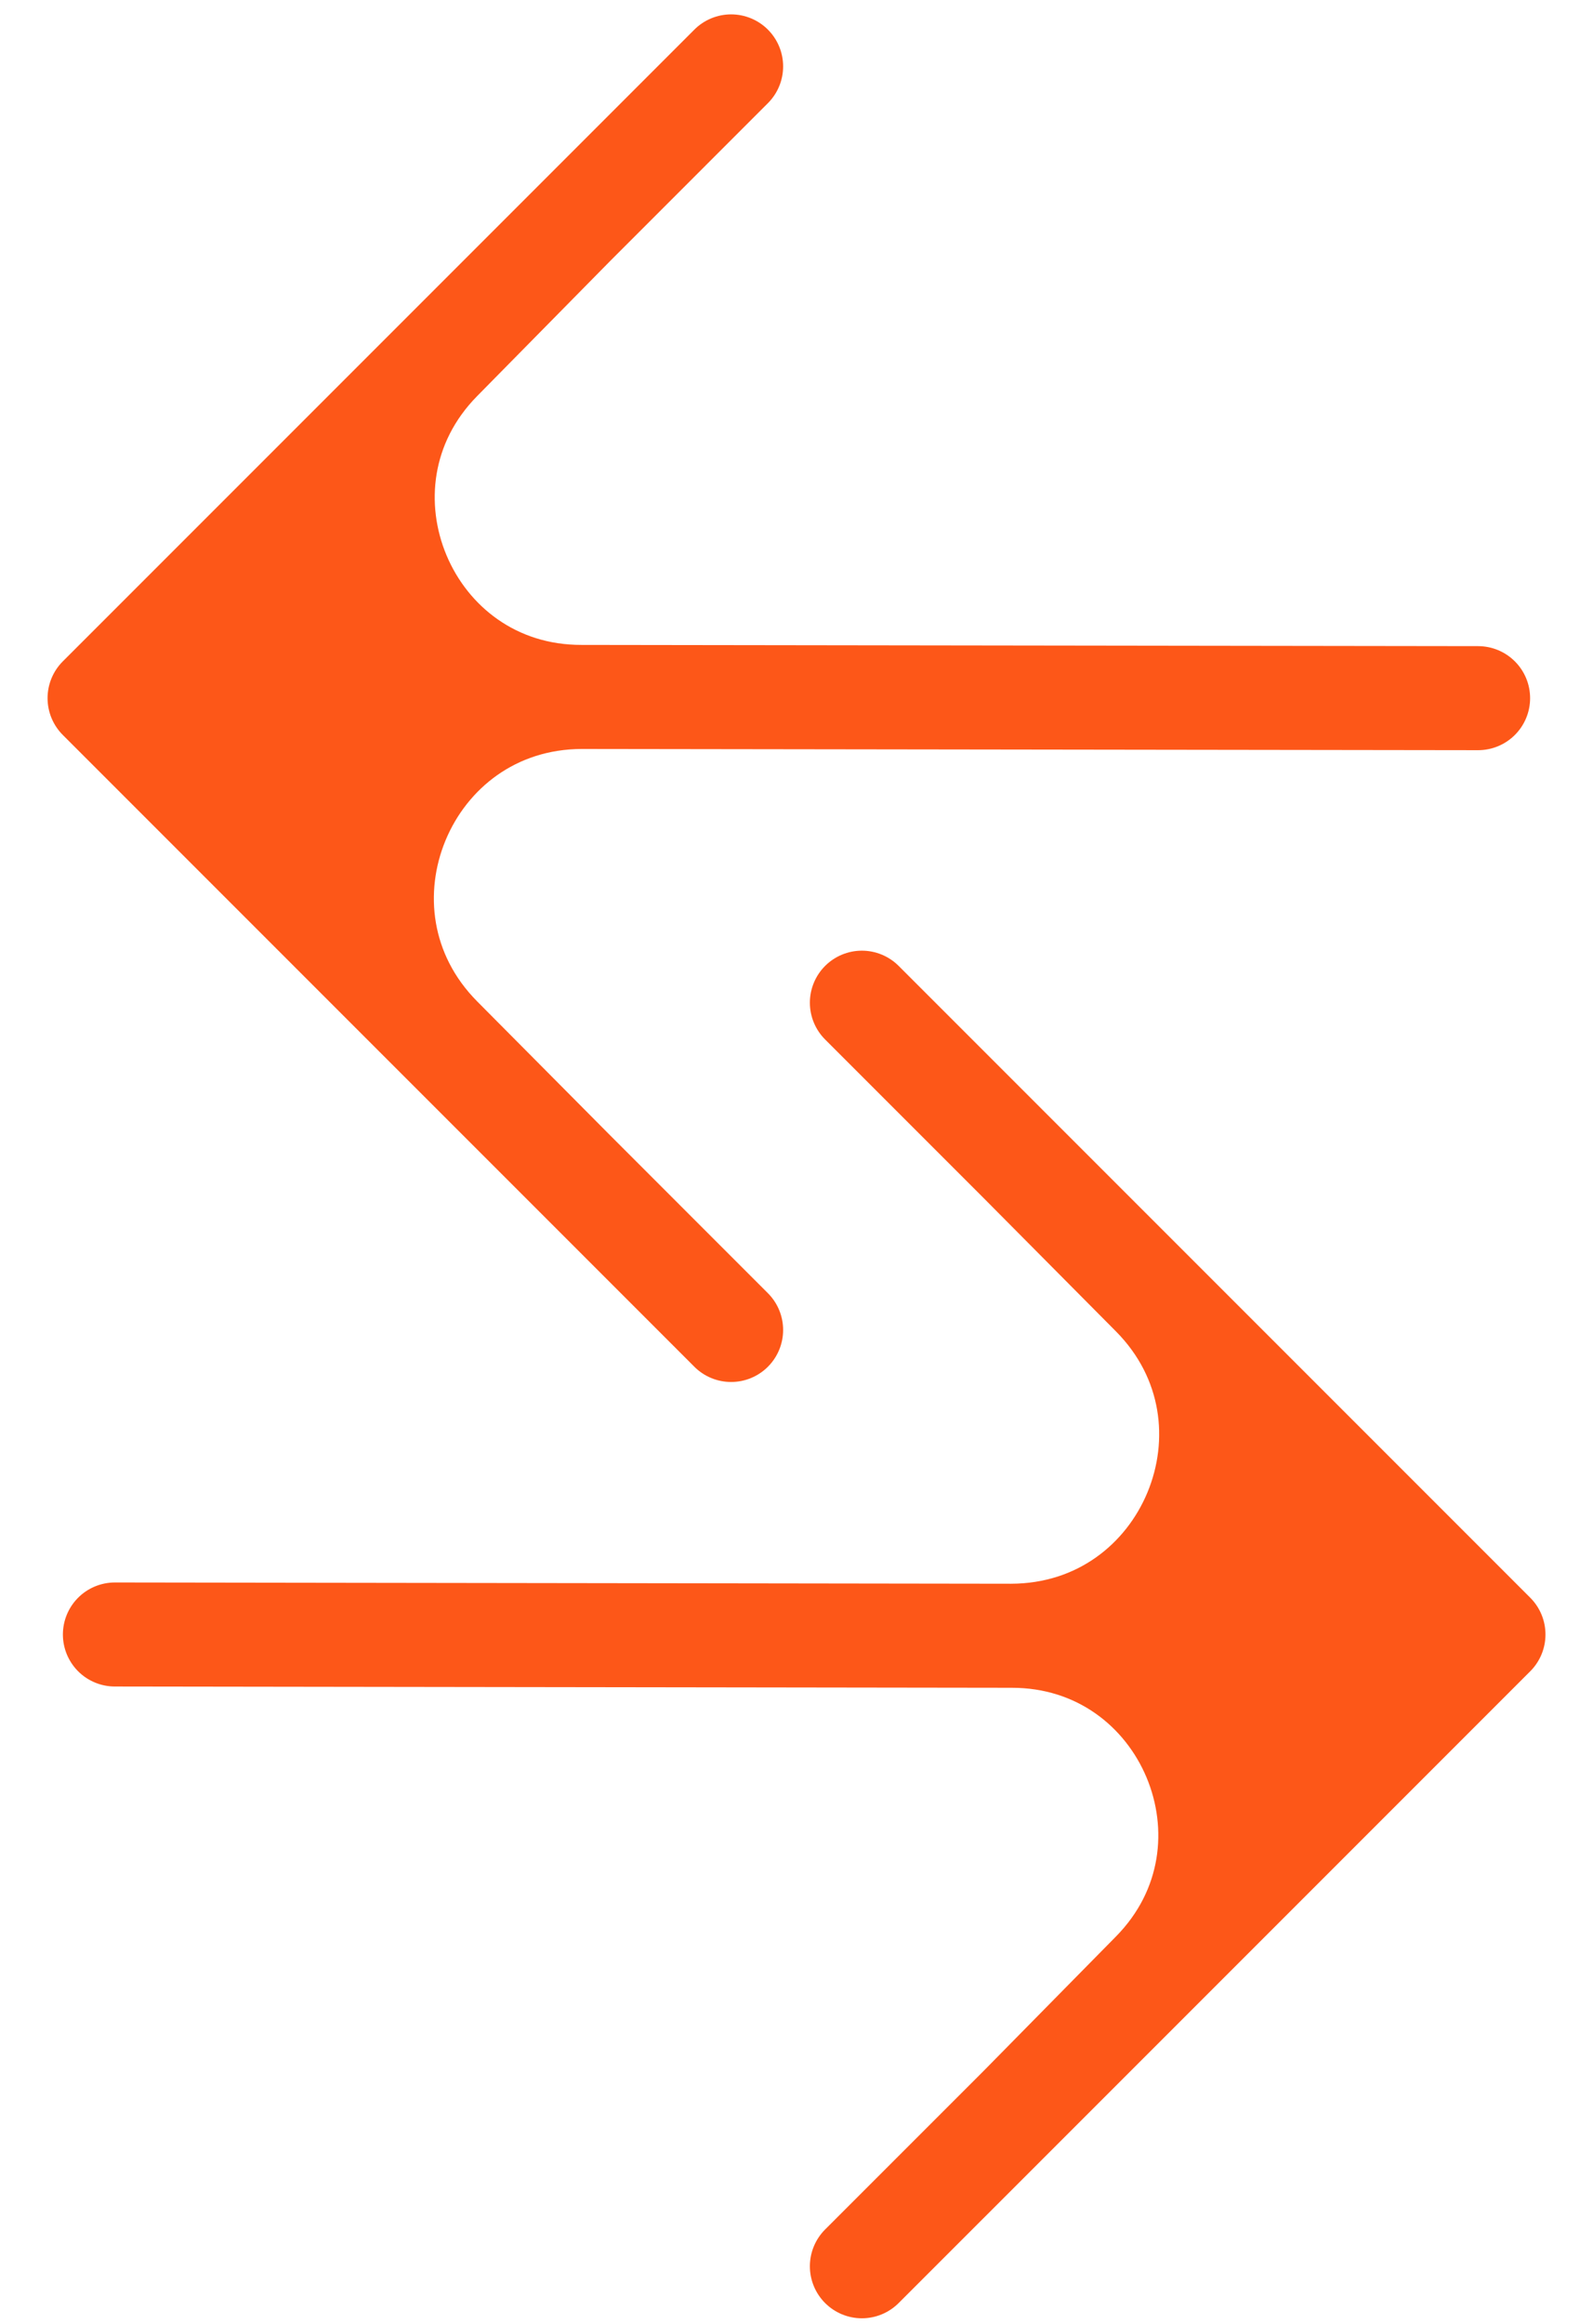 <?xml version="1.0" encoding="utf-8"?>
<svg xmlns="http://www.w3.org/2000/svg" fill="none" height="100%" overflow="visible" preserveAspectRatio="none" style="display: block;" viewBox="0 0 48 70" width="100%">
<g id="Group 3">
<g id="Vector 8">
<path d="M30.728 63.507L45.001 49.234L30.47 49.272C35.775 49.258 38.463 55.653 34.74 59.433L30.728 63.507Z" fill="#FD5718"/>
<path d="M45.001 49.234L35.486 39.719L30.728 34.961L34.733 38.995C38.504 42.794 35.823 49.258 30.47 49.272L45.001 49.234Z" fill="#FD5718"/>
<path d="M3.462 49.234L30.47 49.272M45.001 49.234L35.486 39.719L30.728 34.961M45.001 49.234L30.728 63.507M45.001 49.234L30.47 49.272M25.97 30.203L30.728 34.961M25.97 68.264L30.728 63.507M30.728 34.961L34.733 38.995C38.504 42.794 35.823 49.258 30.47 49.272M30.728 63.507L34.74 59.433C38.463 55.653 35.775 49.258 30.47 49.272" stroke="#FD5718" stroke-linecap="round" stroke-width="3.134"/>
</g>
<g id="Vector 11">
<path d="M17.273 6.758L3 21.03L17.531 20.993C12.226 21.007 9.538 14.611 13.261 10.831L17.273 6.758Z" fill="#FD5718"/>
<path d="M3 21.03L12.515 30.546L17.273 35.303L13.268 31.27C9.497 27.471 12.178 21.007 17.531 20.993L3 21.03Z" fill="#FD5718"/>
<path d="M44.538 21.03L17.531 20.993M3 21.03L12.515 30.546L17.273 35.303M3 21.03L17.273 6.758M3 21.03L17.531 20.993M22.03 40.061L17.273 35.303M22.03 2L17.273 6.758M17.273 35.303L13.268 31.27C9.497 27.471 12.178 21.007 17.531 20.993M17.273 6.758L13.261 10.831C9.538 14.611 12.226 21.007 17.531 20.993" stroke="#FD5718" stroke-linecap="round" stroke-width="3.134"/>
</g>
</g>
</svg>